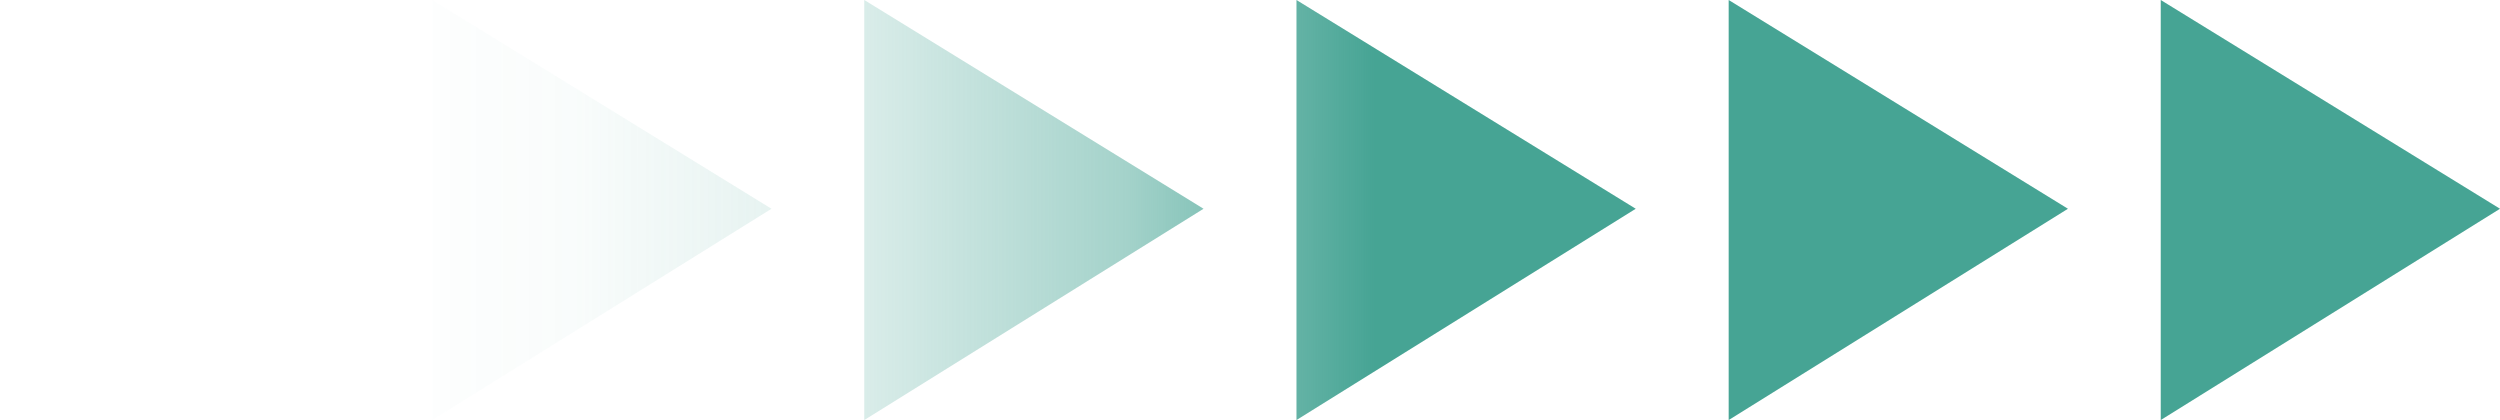 <svg xmlns="http://www.w3.org/2000/svg" xmlns:xlink="http://www.w3.org/1999/xlink" id="Camada_2" data-name="Camada 2" viewBox="0 0 177 29.74"><defs><style> .cls-1 { fill: url(#Nova_amostra_de_gradiente_1); stroke-width: 0px; } </style><linearGradient id="Nova_amostra_de_gradiente_1" data-name="Nova amostra de gradiente 1" x1="0" y1="3155.57" x2="177" y2="3155.57" gradientTransform="translate(0 -3140.7)" gradientUnits="userSpaceOnUse"><stop offset=".1" stop-color="#46a494" stop-opacity="0"></stop><stop offset=".15" stop-color="rgba(70, 164, 148, .05)" stop-opacity=".05"></stop><stop offset=".23" stop-color="rgba(70, 164, 148, .18)" stop-opacity=".18"></stop><stop offset=".33" stop-color="rgba(70, 164, 148, .4)" stop-opacity=".4"></stop><stop offset=".45" stop-color="rgba(70, 164, 148, .7)" stop-opacity=".7"></stop><stop offset=".55" stop-color="#46a494"></stop></linearGradient></defs><g id="Camada_1-2" data-name="Camada 1"><g><polygon class="cls-1" points="0 0 0 29.74 24.02 14.78 0 0"></polygon><polygon class="cls-1" points="30.6 0 30.6 29.74 54.62 14.78 30.6 0"></polygon><polygon class="cls-1" points="61.19 0 61.19 29.74 85.21 14.78 61.19 0"></polygon><polygon class="cls-1" points="91.79 0 91.79 29.74 115.81 14.78 91.79 0"></polygon><polygon class="cls-1" points="122.39 0 122.39 29.74 146.41 14.78 122.39 0"></polygon><polygon class="cls-1" points="152.98 0 152.98 29.74 177 14.78 152.98 0"></polygon></g></g></svg>